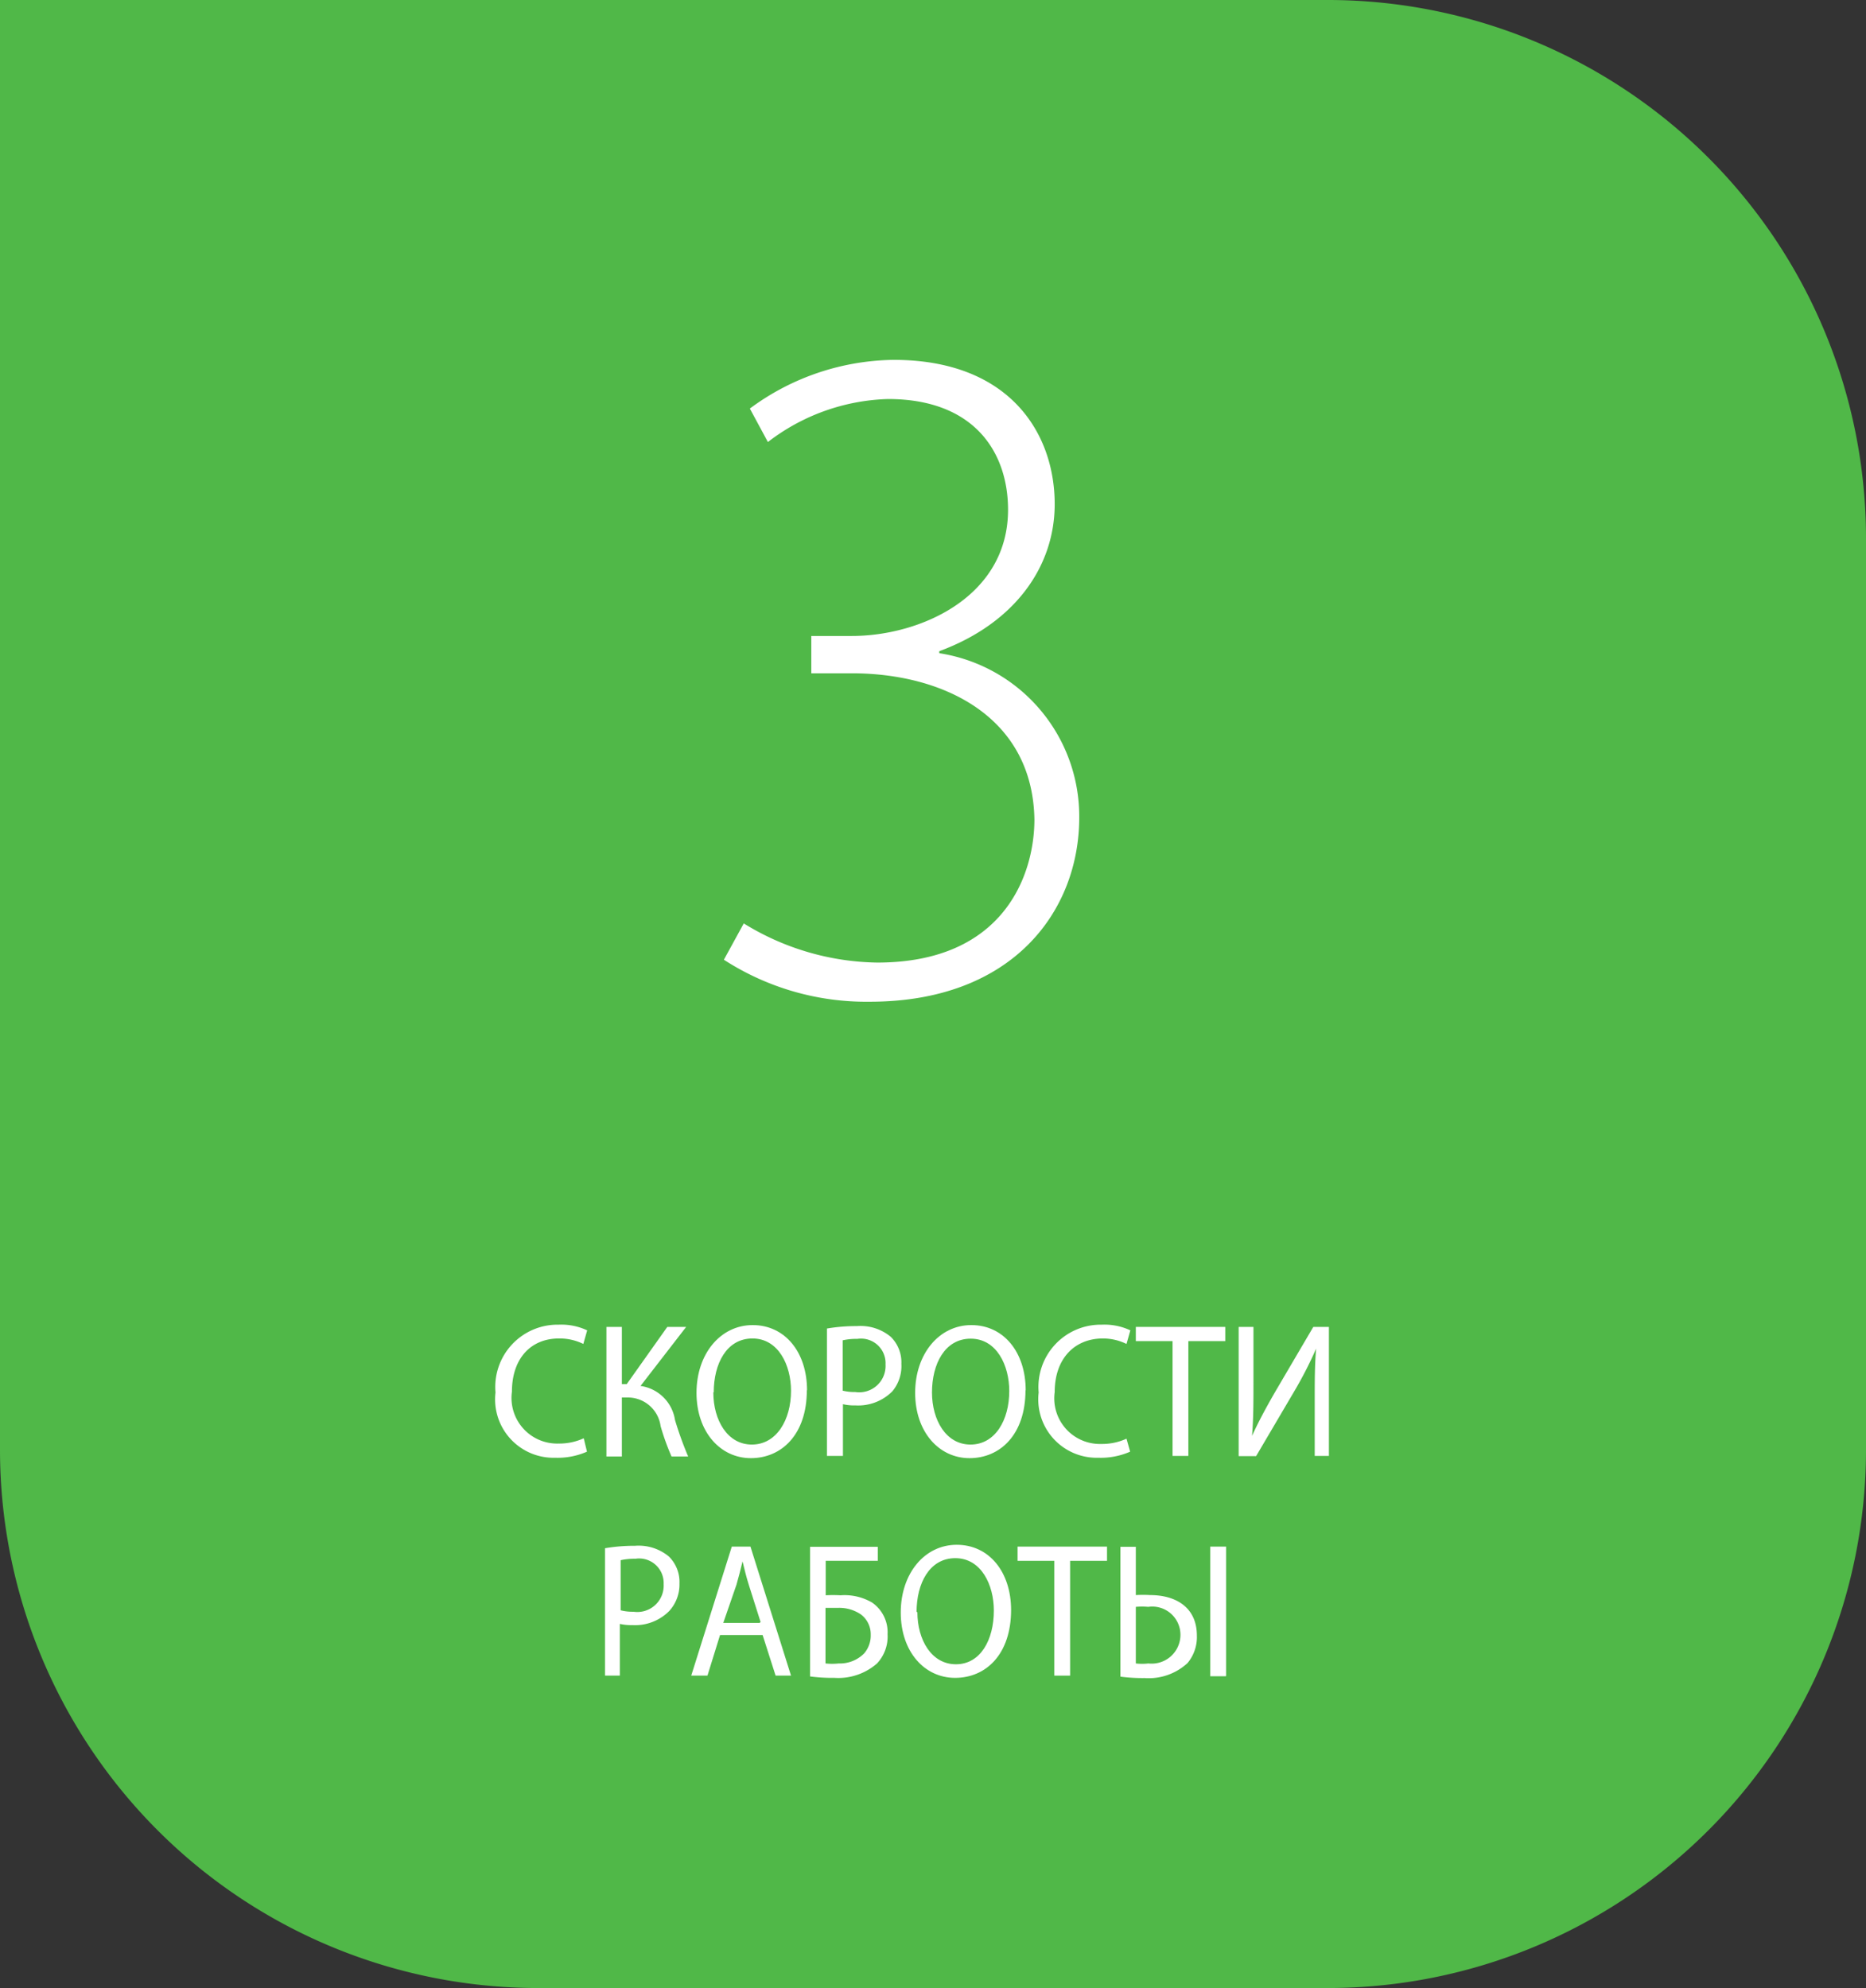 <svg id="Layer_1" data-name="Layer 1" xmlns="http://www.w3.org/2000/svg" xmlns:xlink="http://www.w3.org/1999/xlink" viewBox="0 0 92 98"><rect x="0" y="0" width="92" height="98" fill="#333333" stroke="none"/><defs><style>.cls-1{fill:none;}.cls-2{clip-path:url(#clip-path);}.cls-3{fill:#50b848;}.cls-4{fill:#fff;}</style><clipPath id="clip-path" transform="translate(0 0)"><rect class="cls-1" width="92" height="98"/></clipPath></defs><title>Layer 29</title><g class="cls-2"><path class="cls-3" d="M65.52,0H0V71.46A26.54,26.54,0,0,0,26.48,98h39A26.54,26.54,0,0,0,92,71.46V26.54A26.54,26.54,0,0,0,65.52,0" transform="translate(0 0)"/><path class="cls-4" d="M36.67,45.52a12.84,12.84,0,0,0,6.58,1.93c6.25,0,7.75-4.33,7.75-7.06-0.09-5.08-4.51-7.2-9-7.2h-2V31.35h2c3.38,0,7.7-1.93,7.7-6.22,0-2.82-1.65-5.46-5.92-5.46a10.16,10.16,0,0,0-5.92,2.12l-0.89-1.65a12.12,12.12,0,0,1,7.09-2.4c5.73,0,7.94,3.63,7.94,7.11,0,3.11-2,5.89-5.69,7.25v0.1a8.14,8.14,0,0,1,6.9,8.1c0,4.57-3.24,9.08-10.33,9.08a12.92,12.92,0,0,1-7.19-2.07Z" transform="translate(0 0)"/><path class="cls-4" d="M28.94,71.56a3.61,3.61,0,0,1-1.57.3,2.88,2.88,0,0,1-2.94-3.22,3.07,3.07,0,0,1,3.11-3.34,3,3,0,0,1,1.41.28l-0.19.67a2.64,2.64,0,0,0-1.2-.27c-1.4,0-2.32,1-2.32,2.62a2.25,2.25,0,0,0,2.29,2.56,2.9,2.9,0,0,0,1.25-.26Z" transform="translate(0 0)"/><path class="cls-4" d="M30.66,65.41v2.82H30.9l2-2.82h0.93l-2.25,2.91A2,2,0,0,1,33.28,70a17.19,17.19,0,0,0,.65,1.8H33.11a11.79,11.79,0,0,1-.54-1.5,1.63,1.63,0,0,0-1.66-1.41H30.66v2.91H29.9V65.41h0.76Z" transform="translate(0 0)"/><path class="cls-4" d="M39.78,68.53c0,2.19-1.25,3.35-2.76,3.35s-2.68-1.3-2.68-3.22,1.18-3.34,2.77-3.34,2.68,1.33,2.68,3.22m-4.62.1c0,1.36.69,2.57,1.9,2.57S39,70,39,68.56c0-1.26-.62-2.58-1.9-2.58s-1.91,1.25-1.91,2.65" transform="translate(0 0)"/><path class="cls-4" d="M40.77,65.49a8.58,8.58,0,0,1,1.48-.12,2.33,2.33,0,0,1,1.67.53,1.76,1.76,0,0,1,.52,1.33A1.94,1.94,0,0,1,44,68.58a2.37,2.37,0,0,1-1.82.7,2.48,2.48,0,0,1-.62-0.06v2.55H40.77V65.49Zm0.77,3.06a2.38,2.38,0,0,0,.63.07,1.3,1.3,0,0,0,1.49-1.36A1.21,1.21,0,0,0,42.27,66a3.1,3.1,0,0,0-.72.07v2.47Z" transform="translate(0 0)"/><path class="cls-4" d="M50.56,68.53c0,2.19-1.25,3.35-2.76,3.35s-2.68-1.3-2.68-3.22,1.18-3.34,2.77-3.34,2.68,1.33,2.68,3.22m-4.62.1c0,1.36.69,2.57,1.9,2.57s1.91-1.2,1.91-2.64c0-1.26-.62-2.58-1.9-2.58s-1.91,1.25-1.91,2.65" transform="translate(0 0)"/><path class="cls-4" d="M55.72,71.56a3.61,3.61,0,0,1-1.57.3,2.88,2.88,0,0,1-2.94-3.22,3.07,3.07,0,0,1,3.11-3.34,3,3,0,0,1,1.41.28l-0.19.67a2.64,2.64,0,0,0-1.2-.27C52.95,66,52,67,52,68.62a2.25,2.25,0,0,0,2.29,2.56,2.9,2.9,0,0,0,1.25-.26Z" transform="translate(0 0)"/><polygon class="cls-4" points="57.81 66.11 56 66.11 56 65.41 60.41 65.41 60.41 66.11 58.59 66.11 58.59 71.77 57.81 71.77 57.81 66.11"/><path class="cls-4" d="M61.8,65.41v2.68c0,1,0,1.84-.07,2.69h0c0.3-.66.67-1.35,1.1-2.1l1.92-3.27h0.77v6.36H64.82V69.06c0-1,0-1.78.07-2.58h0a19.57,19.57,0,0,1-1.1,2.14l-1.86,3.16H61.07V65.41H61.8Z" transform="translate(0 0)"/><path class="cls-4" d="M29.83,76.32a8.58,8.58,0,0,1,1.48-.12,2.33,2.33,0,0,1,1.67.53,1.76,1.76,0,0,1,.52,1.33A1.94,1.94,0,0,1,33,79.41a2.37,2.37,0,0,1-1.82.7,2.48,2.48,0,0,1-.62-0.06V82.6H29.83V76.32Zm0.77,3.06a2.38,2.38,0,0,0,.63.07,1.3,1.3,0,0,0,1.49-1.36,1.21,1.21,0,0,0-1.4-1.25,3.1,3.1,0,0,0-.72.07v2.47Z" transform="translate(0 0)"/><path class="cls-4" d="M35.5,80.6l-0.62,2H34.08l2-6.36H37l2,6.36H38.24l-0.64-2H35.5Zm2-.64-0.58-1.83c-0.13-.41-0.22-0.79-0.31-1.16h0c-0.09.38-.19,0.76-0.3,1.15L35.66,80h1.79Z" transform="translate(0 0)"/><path class="cls-4" d="M43.28,76.25v0.69H40.71v1.7a6.52,6.52,0,0,1,.73,0A2.69,2.69,0,0,1,43,79a1.78,1.78,0,0,1,.76,1.56A1.94,1.94,0,0,1,43.24,82a2.9,2.9,0,0,1-2.1.71,8.45,8.45,0,0,1-1.2-.07V76.25h3.34ZM40.71,82a3,3,0,0,0,.64,0,1.68,1.68,0,0,0,1.25-.49,1.35,1.35,0,0,0,.33-0.93,1.22,1.22,0,0,0-.49-1,1.9,1.9,0,0,0-1.13-.32c-0.18,0-.41,0-0.61,0V82Z" transform="translate(0 0)"/><path class="cls-4" d="M49.85,79.36c0,2.19-1.24,3.35-2.76,3.35s-2.68-1.3-2.68-3.22,1.17-3.34,2.76-3.34,2.68,1.33,2.68,3.22m-4.62.1c0,1.36.69,2.57,1.9,2.57S49,80.84,49,79.39c0-1.26-.62-2.58-1.9-2.58s-1.91,1.25-1.91,2.65" transform="translate(0 0)"/><polygon class="cls-4" points="51.98 76.94 50.17 76.94 50.17 76.24 54.58 76.24 54.58 76.94 52.76 76.94 52.76 82.6 51.98 82.6 51.98 76.94"/><path class="cls-4" d="M56,76.25v2.38a5.73,5.73,0,0,1,.71,0c1.23,0,2.3.58,2.3,2a2,2,0,0,1-.46,1.35,2.82,2.82,0,0,1-2.12.74,8.4,8.4,0,0,1-1.19-.07V76.25H56ZM56,82a2.7,2.7,0,0,0,.62,0,1.42,1.42,0,0,0,1.58-1.42,1.39,1.39,0,0,0-1.59-1.37,3.43,3.43,0,0,0-.61,0V82Zm4.44,0.63H59.67V76.24h0.78V82.6Z" transform="translate(0 0)"/></g></svg>